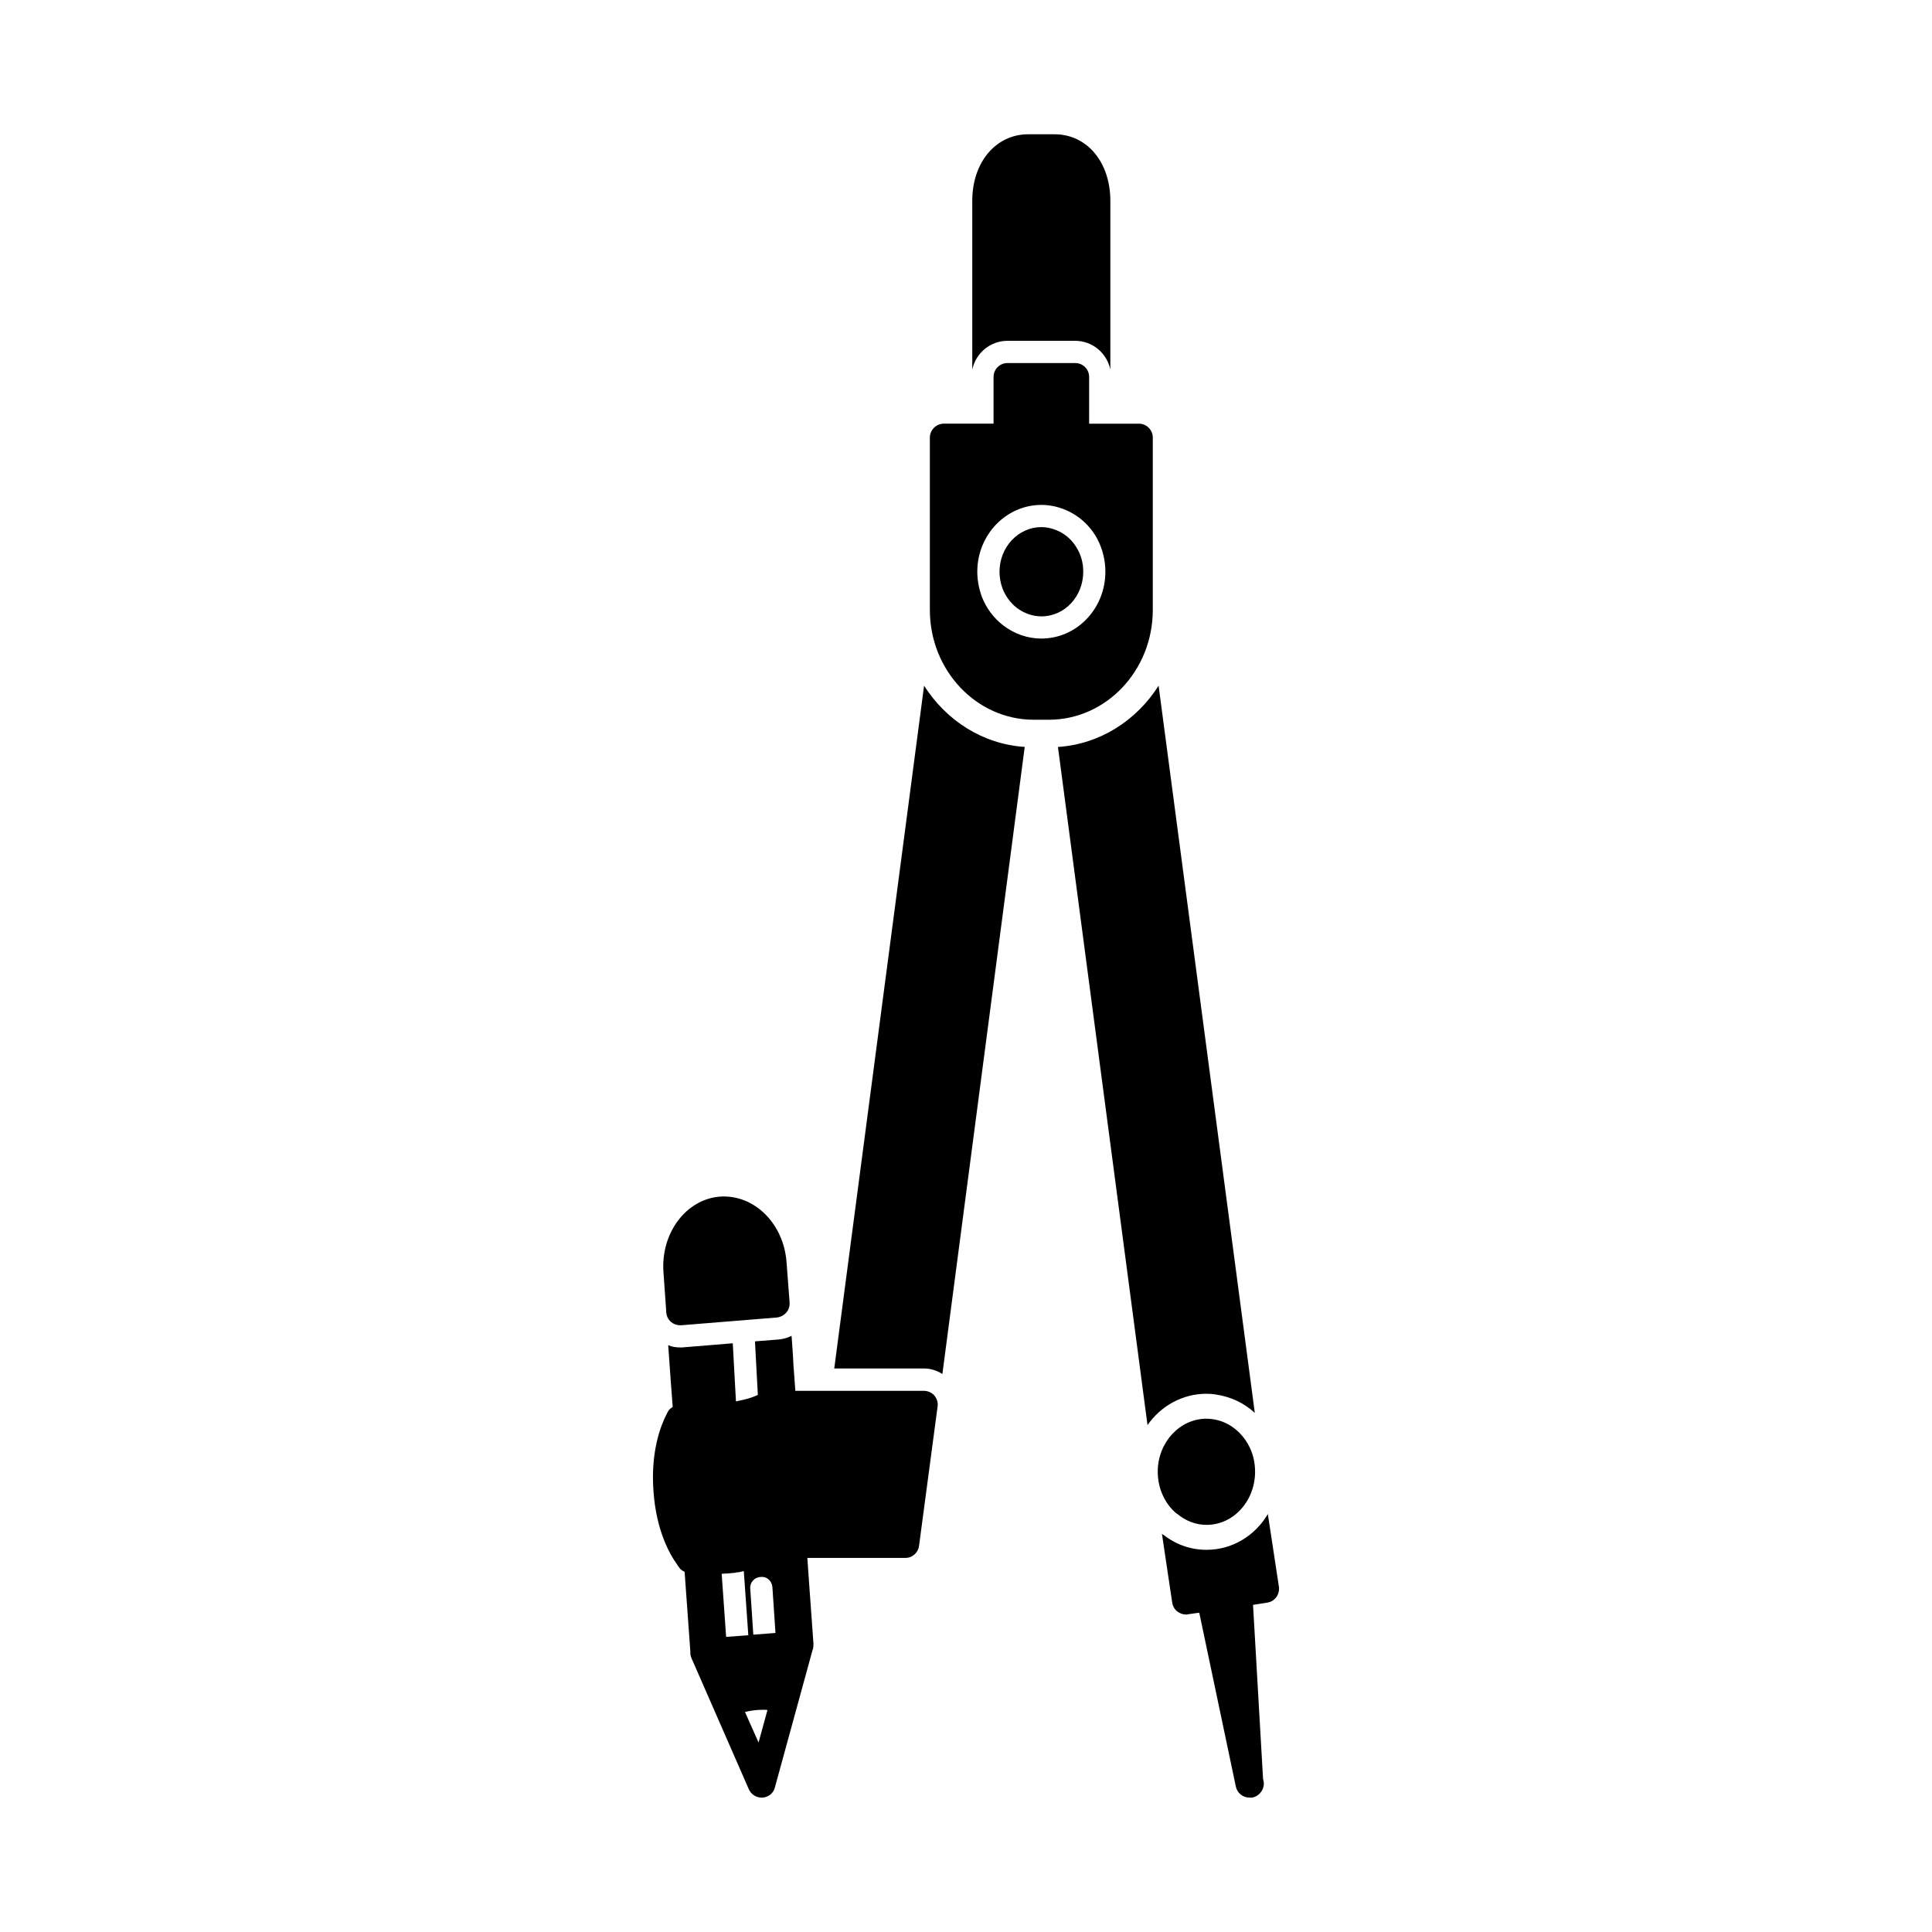 <?xml version="1.0" encoding="UTF-8"?>
<!-- Uploaded to: SVG Repo, www.svgrepo.com, Generator: SVG Repo Mixer Tools -->
<svg fill="#000000" width="800px" height="800px" version="1.1" viewBox="144 144 512 512" xmlns="http://www.w3.org/2000/svg">
 <g>
  <path d="m411 234.32h17.926c4.629 0 8.445 3.305 9.328 7.644v-44.746c0-10.211-6.172-17.633-14.77-17.633h-6.984c-8.598 0-14.84 7.422-14.84 17.633v44.746c0.895-4.34 4.711-7.644 9.34-7.644z"/>
  <path d="m479.99 545.24c-3.379 5.731-9.406 9.477-16.238 9.477-4.117 0-8.004-1.324-11.312-3.898l-0.371-0.219-0.148-0.148 2.715 18.191c0.148 1.031 0.66 1.914 1.473 2.496 0.66 0.441 1.395 0.73 2.203 0.73 0.148 0 0.371 0 0.512-0.07l2.992-0.418 9.699 46.09c0.363 1.715 1.883 2.914 3.598 2.914h0.078c1.801 0.203 3.738-1.621 3.738-3.676 0-0.434-0.07-0.852-0.203-1.234l-2.66-46.176 0.551-0.078 3.234-0.512c1.984-0.293 3.305-2.133 3.086-4.117z"/>
  <path d="m463.75 513.36c0.883 0 1.762 0.07 2.574 0.219 3.898 0.59 7.422 2.273 10.211 4.848l-25.496-192.71c-5.879 9.258-15.578 15.5-26.672 16.238l23.734 179.71c3.527-5.074 9.258-8.309 15.648-8.309z"/>
  <path d="m388.89 325.71-23.805 180.95h23.734c1.762 0 3.457 0.512 4.922 1.473l21.82-166.19c-11.102-0.73-20.789-6.981-26.672-16.238z"/>
  <path d="m449.5 305.65v-45.695c0-1.984-1.613-3.676-3.676-3.676h-13.195l0.004-12.387c0-2.031-1.645-3.676-3.676-3.676h-17.98c-2.031 0-3.676 1.645-3.676 3.676v12.383h-13.203c-1.984 0-3.676 1.691-3.676 3.676v45.695c0 16.02 12.344 29.094 27.551 29.094h3.969c15.219 0.004 27.559-13.07 27.559-29.09zm-29.535 7.574c-3.676 0-7.203-1.25-10.141-3.527-2.496-1.914-4.481-4.559-5.66-7.644-0.73-2.055-1.172-4.258-1.172-6.543 0-9.77 7.644-17.703 16.973-17.703 2.133 0 4.258 0.441 6.242 1.25 3.598 1.473 6.684 4.188 8.598 7.785 1.395 2.644 2.133 5.66 2.133 8.668 0 9.777-7.574 17.715-16.973 17.715z"/>
  <path d="m320.56 491.75c0.07 1.031 0.512 1.914 1.25 2.574 0.73 0.59 1.543 0.883 2.426 0.883h0.293l25.348-2.055c1.914-0.219 3.379-1.762 3.379-3.676v-0.293l-0.812-10.652c-0.73-10.289-8.598-18.074-17.703-17.414-8.965 0.73-15.648 9.699-14.918 19.988l0.73 10.359v0.285z"/>
  <path d="m388.82 512.58h-34.047l-0.41-5.684-0.07-0.73-0.148-2.938-0.371-5.219c-1.031 0.512-2.055 0.812-3.234 0.953l-6.465 0.512 0.762 14.199c-0.559 0.203-1.062 0.48-1.645 0.66-1.316 0.473-2.738 0.746-4.156 1.055l-0.844-15.406-13.445 1.102h-0.512c-1.102 0-2.133-0.148-3.156-0.59l0.66 9.258 0.535 7.102c-0.418 0.277-0.844 0.559-1.125 1.008-0.07 0.07-0.293 0.512-0.66 1.25-1.324 2.644-4.117 9.547-3.305 20.129 0.73 10.508 4.41 16.824 6.172 19.246 0.441 0.73 0.812 1.102 0.812 1.172 0.348 0.395 0.789 0.668 1.258 0.875l1.527 21.207v0.441c0 0.441 0.148 0.883 0.293 1.25l0.07 0.148 15.137 34.605c0.59 1.324 1.914 2.203 3.379 2.203h0.293c1.543-0.148 2.867-1.172 3.234-2.715l9.988-36.441 0.148-0.371v-0.219c0.07-0.219 0.07-0.441 0.07-0.66v-0.371c0.07-0.07 0.07-0.07 0-0.148l-1.031-14.328-0.441-6.242-0.141-2.031h26.008c1.836 0 3.379-1.395 3.598-3.234l4.922-36.961c0.148-1.031-0.219-2.055-0.883-2.867-0.723-0.781-1.746-1.219-2.777-1.219zm-45.184 64.621-0.812-12.195c-0.148-1.613 1.102-3.016 2.715-3.086 1.762-0.219 3.016 1.102 3.156 2.715l0.812 12.121zm-1.324 0.148-5.879 0.441-1.18-16.719c1.031-0.055 2.047-0.094 3.094-0.227 0.293 0 0.59-0.07 0.883-0.148 0.441 0 0.883-0.07 1.324-0.219 0.188-0.031 0.371-0.094 0.559-0.117zm2.715 28.434-3.598-8.086c1.473-0.371 3.156-0.59 4.777-0.59h0.148c0.371 0 0.66 0 1.031 0.07z"/>
  <path d="m423.94 284.5c-1.25-0.512-2.574-0.812-3.969-0.812-6.102 0-11.09 5.289-11.09 11.832 0 1.543 0.293 3.086 0.812 4.481 0.812 2.055 2.133 3.816 3.746 5.07 1.836 1.395 4.117 2.273 6.543 2.273 6.172 0 11.09-5.289 11.09-11.832 0-2.133-0.512-4.188-1.473-5.879-1.254-2.348-3.234-4.18-5.66-5.133z"/>
  <path d="m456.04 545.24c2.133 1.762 4.777 2.867 7.715 2.867 7.125 0 12.855-6.32 12.855-14.105 0-2.644-0.66-5.219-1.914-7.344-1.984-3.457-5.289-5.953-9.188-6.543-0.59-0.07-1.172-0.148-1.762-0.148-7.125 0-12.934 6.32-12.934 14.035 0 4.41 1.836 8.305 4.699 10.871 0.164 0.145 0.387 0.297 0.527 0.367z"/>
 </g>
</svg>
